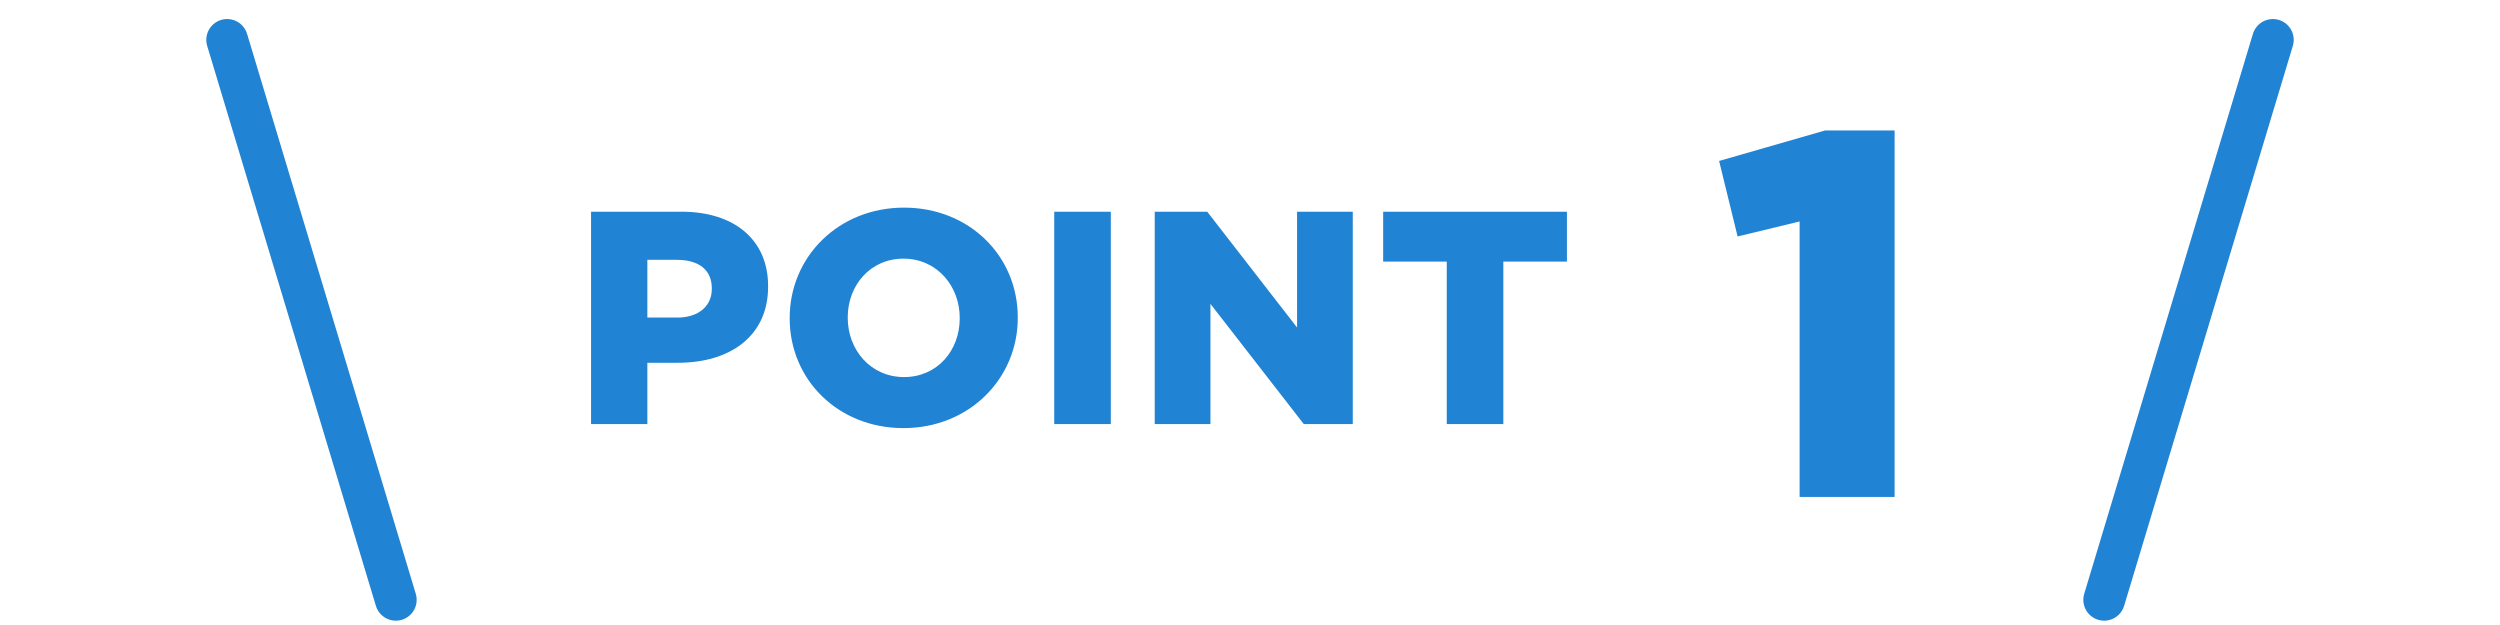 <svg width="120" height="30" viewBox="0 0 120 30" fill="none" xmlns="http://www.w3.org/2000/svg">
<path d="M19 28.792L10.902 1.914" stroke="#2183D3" stroke-width="2" stroke-linecap="round"/>
<path d="M28.371 20.354V10.162H32.711C35.245 10.162 36.869 11.505 36.869 13.732V13.759C36.869 16.154 35.021 17.413 32.543 17.413H31.073V20.354H28.371ZM31.073 15.243H32.515C33.537 15.243 34.167 14.684 34.167 13.871V13.844C34.167 12.934 33.523 12.472 32.487 12.472H31.073V15.243ZM43.365 20.549C40.215 20.549 37.905 18.212 37.905 15.286V15.258C37.905 12.332 40.243 9.966 43.393 9.966C46.543 9.966 48.853 12.303 48.853 15.229V15.258C48.853 18.183 46.515 20.549 43.365 20.549ZM43.393 18.099C45.003 18.099 46.067 16.811 46.067 15.286V15.258C46.067 13.732 44.975 12.415 43.365 12.415C41.769 12.415 40.691 13.704 40.691 15.229V15.258C40.691 16.784 41.783 18.099 43.393 18.099ZM50.603 20.354V10.162H53.319V20.354H50.603ZM55.427 20.354V10.162H57.947L62.259 15.72V10.162H64.933V20.354H62.581L58.101 14.585V20.354H55.427ZM69.444 20.354V12.556H66.392V10.162H75.212V12.556H72.16V20.354H69.444Z" fill="#2183D3"/>
<path d="M86.381 23.854V10.63L83.405 11.35L82.517 7.726L87.605 6.262H90.941V23.854H86.381Z" fill="#2183D3"/>
<path d="M101 28.792L109.098 1.914" stroke="#2183D3" stroke-width="2" stroke-linecap="round"/>
</svg>
